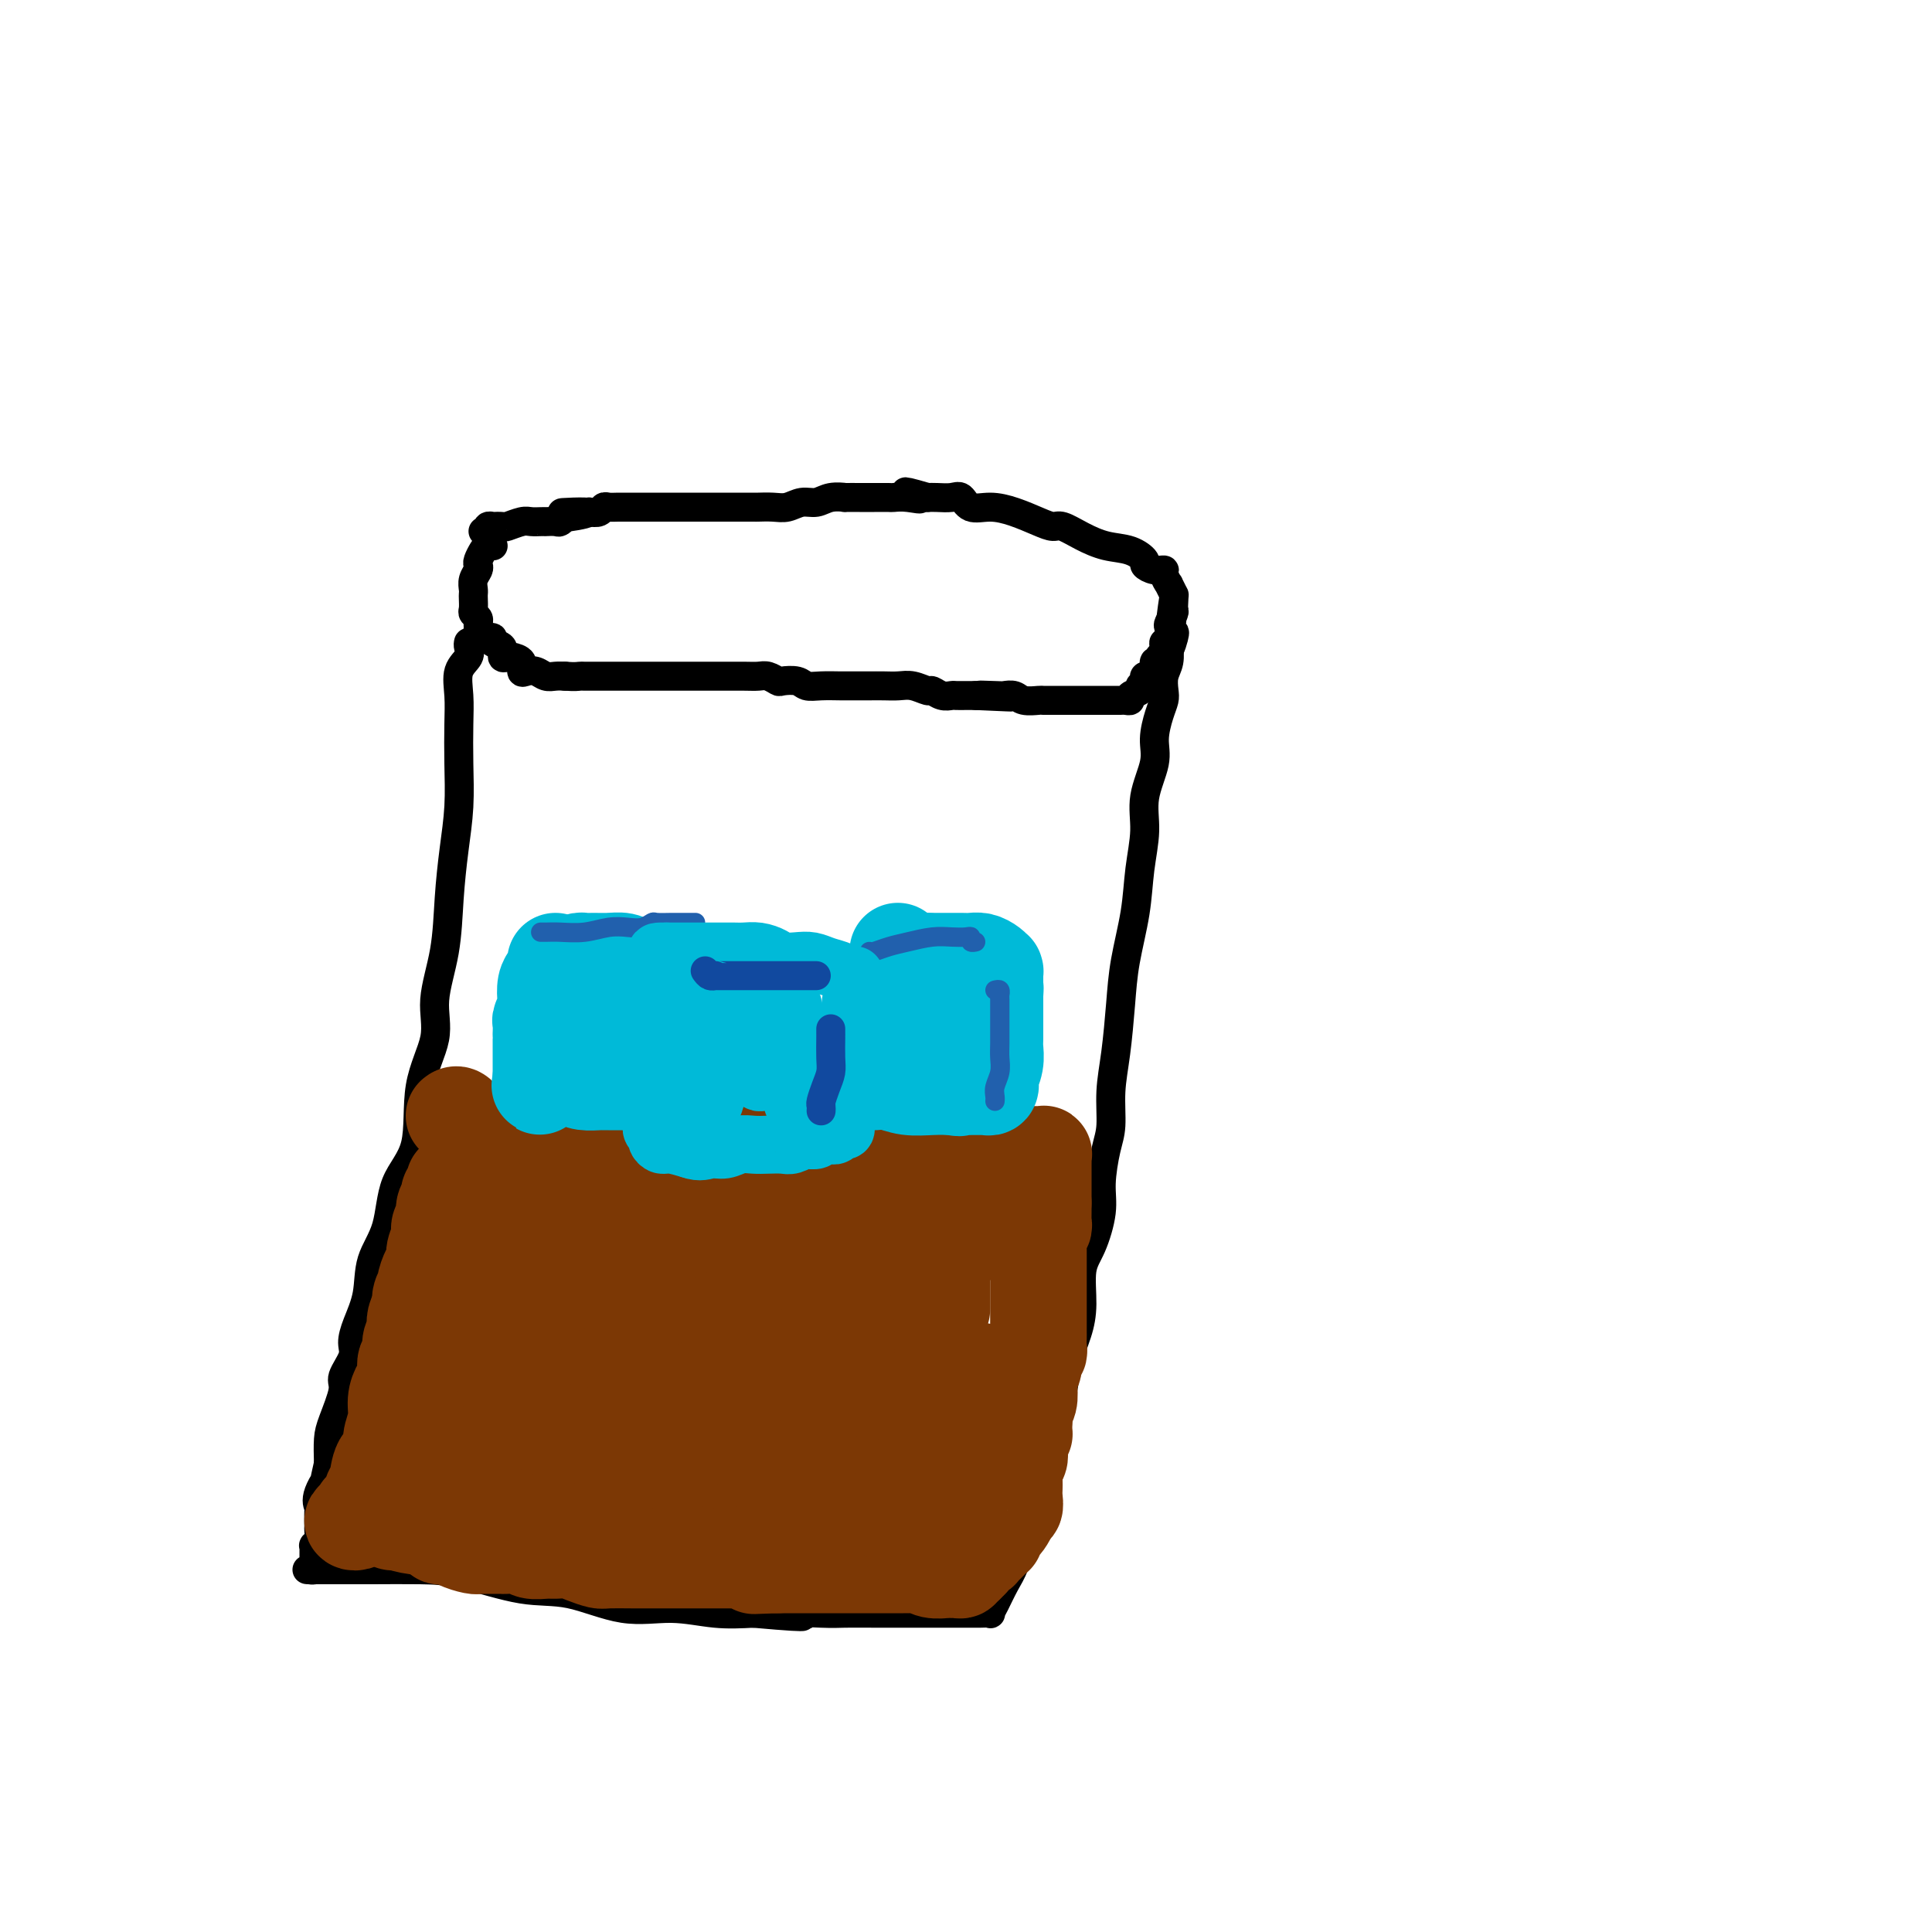 <svg viewBox='0 0 400 400' version='1.1' xmlns='http://www.w3.org/2000/svg' xmlns:xlink='http://www.w3.org/1999/xlink'><g fill='none' stroke='rgb(0,0,0)' stroke-width='6' stroke-linecap='round' stroke-linejoin='round'><path d='M97,133c-0.061,0.256 -0.121,0.512 0,1c0.121,0.488 0.425,1.208 0,2c-0.425,0.792 -1.577,1.657 -2,3c-0.423,1.343 -0.116,3.163 0,5c0.116,1.837 0.042,3.690 0,6c-0.042,2.310 -0.051,5.075 0,8c0.051,2.925 0.163,6.009 0,9c-0.163,2.991 -0.601,5.889 -1,9c-0.399,3.111 -0.759,6.437 -1,10c-0.241,3.563 -0.362,7.365 -1,11c-0.638,3.635 -1.792,7.105 -2,10c-0.208,2.895 0.532,5.217 0,8c-0.532,2.783 -2.335,6.027 -3,10c-0.665,3.973 -0.190,8.676 -1,12c-0.810,3.324 -2.903,5.270 -4,8c-1.097,2.730 -1.198,6.243 -2,9c-0.802,2.757 -2.304,4.757 -3,7c-0.696,2.243 -0.587,4.730 -1,7c-0.413,2.270 -1.349,4.323 -2,6c-0.651,1.677 -1.018,2.977 -1,4c0.018,1.023 0.422,1.770 0,3c-0.422,1.230 -1.668,2.943 -2,4c-0.332,1.057 0.251,1.459 0,3c-0.251,1.541 -1.337,4.223 -2,6c-0.663,1.777 -0.904,2.651 -1,4c-0.096,1.349 -0.048,3.175 0,5'/><path d='M68,303c-3.282,14.446 -0.487,6.561 0,4c0.487,-2.561 -1.334,0.202 -2,2c-0.666,1.798 -0.177,2.632 0,3c0.177,0.368 0.044,0.271 0,1c-0.044,0.729 0.002,2.286 0,3c-0.002,0.714 -0.053,0.587 0,1c0.053,0.413 0.210,1.367 0,2c-0.210,0.633 -0.788,0.944 -1,1c-0.212,0.056 -0.057,-0.143 0,0c0.057,0.143 0.015,0.630 0,1c-0.015,0.370 -0.003,0.625 0,1c0.003,0.375 -0.002,0.871 0,1c0.002,0.129 0.011,-0.109 0,0c-0.011,0.109 -0.043,0.565 0,1c0.043,0.435 0.159,0.849 0,1c-0.159,0.151 -0.593,0.040 -1,0c-0.407,-0.040 -0.786,-0.010 0,0c0.786,0.010 2.738,-0.000 5,0c2.262,0.000 4.834,0.011 8,0c3.166,-0.011 6.927,-0.044 10,0c3.073,0.044 5.459,0.165 9,1c3.541,0.835 8.237,2.385 12,3c3.763,0.615 6.594,0.295 10,1c3.406,0.705 7.387,2.437 11,3c3.613,0.563 6.857,-0.041 10,0c3.143,0.041 6.184,0.726 9,1c2.816,0.274 5.408,0.137 8,0'/><path d='M156,334c15.586,1.392 9.049,0.373 8,0c-1.049,-0.373 3.388,-0.100 6,0c2.612,0.100 3.399,0.027 5,0c1.601,-0.027 4.016,-0.007 6,0c1.984,0.007 3.535,0.002 5,0c1.465,-0.002 2.842,-0.001 4,0c1.158,0.001 2.097,0.000 3,0c0.903,-0.000 1.771,-0.000 2,0c0.229,0.000 -0.182,0.000 0,0c0.182,-0.000 0.956,-0.000 2,0c1.044,0.000 2.356,0.001 3,0c0.644,-0.001 0.620,-0.005 1,0c0.380,0.005 1.165,0.017 2,0c0.835,-0.017 1.719,-0.065 2,0c0.281,0.065 -0.041,0.241 0,0c0.041,-0.241 0.444,-0.900 1,-2c0.556,-1.100 1.265,-2.642 2,-4c0.735,-1.358 1.496,-2.531 2,-4c0.504,-1.469 0.752,-3.235 1,-5'/><path d='M211,319c1.579,-3.163 1.526,-3.569 2,-5c0.474,-1.431 1.474,-3.886 2,-6c0.526,-2.114 0.578,-3.887 1,-6c0.422,-2.113 1.213,-4.565 2,-7c0.787,-2.435 1.568,-4.854 2,-7c0.432,-2.146 0.513,-4.020 1,-6c0.487,-1.980 1.378,-4.065 2,-6c0.622,-1.935 0.975,-3.718 1,-6c0.025,-2.282 -0.278,-5.061 0,-7c0.278,-1.939 1.136,-3.037 2,-5c0.864,-1.963 1.733,-4.792 2,-7c0.267,-2.208 -0.069,-3.797 0,-6c0.069,-2.203 0.544,-5.020 1,-7c0.456,-1.980 0.895,-3.123 1,-5c0.105,-1.877 -0.123,-4.487 0,-7c0.123,-2.513 0.596,-4.928 1,-8c0.404,-3.072 0.740,-6.802 1,-10c0.260,-3.198 0.446,-5.865 1,-9c0.554,-3.135 1.477,-6.740 2,-10c0.523,-3.260 0.647,-6.177 1,-9c0.353,-2.823 0.934,-5.554 1,-8c0.066,-2.446 -0.385,-4.609 0,-7c0.385,-2.391 1.606,-5.010 2,-7c0.394,-1.990 -0.039,-3.351 0,-5c0.039,-1.649 0.550,-3.585 1,-5c0.450,-1.415 0.839,-2.310 1,-3c0.161,-0.690 0.096,-1.177 0,-2c-0.096,-0.823 -0.222,-1.984 0,-3c0.222,-1.016 0.790,-1.889 1,-3c0.210,-1.111 0.060,-2.460 0,-3c-0.060,-0.540 -0.030,-0.270 0,0'/><path d='M242,134c2.105,-18.569 0.368,-6.492 0,-2c-0.368,4.492 0.633,1.400 1,0c0.367,-1.400 0.099,-1.108 0,-1c-0.099,0.108 -0.028,0.031 0,0c0.028,-0.031 0.014,-0.015 0,0'/><path d='M102,113c0.091,0.016 0.182,0.032 0,0c-0.182,-0.032 -0.636,-0.111 -1,0c-0.364,0.111 -0.637,0.414 -1,1c-0.363,0.586 -0.815,1.456 -1,2c-0.185,0.544 -0.102,0.762 0,1c0.102,0.238 0.223,0.497 0,1c-0.223,0.503 -0.792,1.252 -1,2c-0.208,0.748 -0.057,1.496 0,2c0.057,0.504 0.019,0.765 0,1c-0.019,0.235 -0.019,0.444 0,1c0.019,0.556 0.058,1.458 0,2c-0.058,0.542 -0.212,0.722 0,1c0.212,0.278 0.790,0.653 1,1c0.210,0.347 0.050,0.667 0,1c-0.050,0.333 0.009,0.681 0,1c-0.009,0.319 -0.086,0.609 0,1c0.086,0.391 0.334,0.883 1,1c0.666,0.117 1.751,-0.140 2,0c0.249,0.140 -0.338,0.678 0,1c0.338,0.322 1.601,0.428 2,1c0.399,0.572 -0.065,1.611 0,2c0.065,0.389 0.661,0.129 1,0c0.339,-0.129 0.423,-0.127 1,0c0.577,0.127 1.649,0.377 2,1c0.351,0.623 -0.019,1.617 0,2c0.019,0.383 0.428,0.155 1,0c0.572,-0.155 1.308,-0.237 2,0c0.692,0.237 1.340,0.795 2,1c0.660,0.205 1.331,0.059 2,0c0.669,-0.059 1.334,-0.029 2,0'/><path d='M117,140c2.057,0.155 2.700,0.041 3,0c0.300,-0.041 0.258,-0.011 1,0c0.742,0.011 2.269,0.003 3,0c0.731,-0.003 0.666,-0.001 1,0c0.334,0.001 1.067,0.000 2,0c0.933,-0.000 2.066,-0.000 4,0c1.934,0.000 4.668,0.000 7,0c2.332,-0.000 4.263,-0.001 6,0c1.737,0.001 3.282,0.004 5,0c1.718,-0.004 3.610,-0.015 5,0c1.390,0.015 2.277,0.056 3,0c0.723,-0.056 1.281,-0.207 2,0c0.719,0.207 1.598,0.774 2,1c0.402,0.226 0.328,0.113 1,0c0.672,-0.113 2.091,-0.226 3,0c0.909,0.226 1.307,0.793 2,1c0.693,0.207 1.679,0.056 3,0c1.321,-0.056 2.976,-0.015 4,0c1.024,0.015 1.418,0.004 2,0c0.582,-0.004 1.352,-0.002 2,0c0.648,0.002 1.176,0.005 2,0c0.824,-0.005 1.946,-0.016 3,0c1.054,0.016 2.039,0.061 3,0c0.961,-0.061 1.896,-0.227 3,0c1.104,0.227 2.375,0.845 3,1c0.625,0.155 0.604,-0.155 1,0c0.396,0.155 1.208,0.773 2,1c0.792,0.227 1.563,0.061 2,0c0.437,-0.061 0.541,-0.016 1,0c0.459,0.016 1.274,0.005 2,0c0.726,-0.005 1.363,-0.002 2,0'/><path d='M202,144c13.506,0.620 4.772,0.170 2,0c-2.772,-0.170 0.417,-0.060 2,0c1.583,0.060 1.561,0.069 2,0c0.439,-0.069 1.341,-0.215 2,0c0.659,0.215 1.077,0.790 2,1c0.923,0.210 2.352,0.056 3,0c0.648,-0.056 0.514,-0.015 1,0c0.486,0.015 1.592,0.004 2,0c0.408,-0.004 0.119,-0.001 1,0c0.881,0.001 2.933,0.000 4,0c1.067,-0.000 1.151,-0.000 2,0c0.849,0.000 2.465,0.000 3,0c0.535,-0.000 -0.011,0.000 0,0c0.011,-0.000 0.580,-0.000 1,0c0.420,0.000 0.691,0.001 1,0c0.309,-0.001 0.655,-0.003 1,0c0.345,0.003 0.689,0.012 1,0c0.311,-0.012 0.590,-0.046 1,0c0.410,0.046 0.951,0.171 1,0c0.049,-0.171 -0.393,-0.637 0,-1c0.393,-0.363 1.621,-0.623 2,-1c0.379,-0.377 -0.092,-0.871 0,-1c0.092,-0.129 0.747,0.107 1,0c0.253,-0.107 0.105,-0.558 0,-1c-0.105,-0.442 -0.168,-0.874 0,-1c0.168,-0.126 0.566,0.054 1,0c0.434,-0.054 0.904,-0.340 1,-1c0.096,-0.660 -0.180,-1.692 0,-2c0.180,-0.308 0.818,0.109 1,0c0.182,-0.109 -0.091,-0.746 0,-1c0.091,-0.254 0.545,-0.127 1,0'/><path d='M241,136c1.079,-1.285 0.275,0.002 0,0c-0.275,-0.002 -0.022,-1.295 0,-2c0.022,-0.705 -0.186,-0.823 0,-1c0.186,-0.177 0.768,-0.414 1,-1c0.232,-0.586 0.115,-1.522 0,-2c-0.115,-0.478 -0.227,-0.496 0,-1c0.227,-0.504 0.794,-1.492 1,-2c0.206,-0.508 0.051,-0.536 0,-1c-0.051,-0.464 0.002,-1.362 0,-2c-0.002,-0.638 -0.057,-1.015 0,-1c0.057,0.015 0.227,0.420 0,0c-0.227,-0.420 -0.851,-1.667 -1,-2c-0.149,-0.333 0.176,0.247 0,0c-0.176,-0.247 -0.854,-1.322 -1,-2c-0.146,-0.678 0.241,-0.959 0,-1c-0.241,-0.041 -1.109,0.159 -2,0c-0.891,-0.159 -1.805,-0.675 -2,-1c-0.195,-0.325 0.330,-0.459 0,-1c-0.330,-0.541 -1.516,-1.489 -3,-2c-1.484,-0.511 -3.267,-0.584 -5,-1c-1.733,-0.416 -3.418,-1.176 -5,-2c-1.582,-0.824 -3.062,-1.714 -4,-2c-0.938,-0.286 -1.333,0.030 -2,0c-0.667,-0.030 -1.607,-0.408 -3,-1c-1.393,-0.592 -3.240,-1.398 -5,-2c-1.760,-0.602 -3.434,-0.998 -5,-1c-1.566,-0.002 -3.025,0.392 -4,0c-0.975,-0.392 -1.468,-1.569 -2,-2c-0.532,-0.431 -1.105,-0.116 -2,0c-0.895,0.116 -2.113,0.033 -3,0c-0.887,-0.033 -1.444,-0.017 -2,0'/><path d='M192,103c-7.959,-2.321 -3.357,-0.622 -2,0c1.357,0.622 -0.530,0.167 -2,0c-1.470,-0.167 -2.524,-0.045 -3,0c-0.476,0.045 -0.374,0.012 -1,0c-0.626,-0.012 -1.979,-0.003 -3,0c-1.021,0.003 -1.708,-0.000 -2,0c-0.292,0.000 -0.189,0.004 -1,0c-0.811,-0.004 -2.538,-0.016 -3,0c-0.462,0.016 0.340,0.061 0,0c-0.340,-0.061 -1.823,-0.226 -3,0c-1.177,0.226 -2.050,0.845 -3,1c-0.950,0.155 -1.979,-0.155 -3,0c-1.021,0.155 -2.036,0.774 -3,1c-0.964,0.226 -1.877,0.061 -3,0c-1.123,-0.061 -2.455,-0.016 -3,0c-0.545,0.016 -0.304,0.004 -1,0c-0.696,-0.004 -2.328,-0.001 -3,0c-0.672,0.001 -0.385,0.000 -1,0c-0.615,-0.000 -2.132,-0.000 -3,0c-0.868,0.000 -1.086,0.000 -2,0c-0.914,-0.000 -2.524,-0.000 -4,0c-1.476,0.000 -2.818,0.000 -4,0c-1.182,-0.000 -2.203,-0.000 -3,0c-0.797,0.000 -1.369,0.000 -2,0c-0.631,-0.000 -1.321,-0.001 -2,0c-0.679,0.001 -1.347,0.004 -2,0c-0.653,-0.004 -1.291,-0.015 -2,0c-0.709,0.015 -1.489,0.056 -2,0c-0.511,-0.056 -0.753,-0.207 -1,0c-0.247,0.207 -0.499,0.774 -1,1c-0.501,0.226 -1.250,0.113 -2,0'/><path d='M122,106c-10.886,0.399 -3.101,-0.103 -1,0c2.101,0.103 -1.483,0.812 -3,1c-1.517,0.188 -0.966,-0.146 -1,0c-0.034,0.146 -0.652,0.771 -1,1c-0.348,0.229 -0.425,0.062 -1,0c-0.575,-0.062 -1.647,-0.018 -2,0c-0.353,0.018 0.014,0.008 0,0c-0.014,-0.008 -0.408,-0.016 -1,0c-0.592,0.016 -1.382,0.057 -2,0c-0.618,-0.057 -1.065,-0.211 -2,0c-0.935,0.211 -2.360,0.788 -3,1c-0.640,0.212 -0.496,0.061 -1,0c-0.504,-0.061 -1.655,-0.030 -2,0c-0.345,0.030 0.118,0.061 0,0c-0.118,-0.061 -0.815,-0.212 -1,0c-0.185,0.212 0.143,0.788 0,1c-0.143,0.212 -0.755,0.061 -1,0c-0.245,-0.061 -0.122,-0.030 0,0'/></g>
<g fill='none' stroke='rgb(124,56,5)' stroke-width='20' stroke-linecap='round' stroke-linejoin='round'><path d='M94,231c0.258,-0.209 0.516,-0.417 1,0c0.484,0.417 1.193,1.460 2,2c0.807,0.540 1.710,0.578 3,1c1.290,0.422 2.965,1.227 4,2c1.035,0.773 1.428,1.514 2,2c0.572,0.486 1.322,0.719 2,1c0.678,0.281 1.285,0.611 2,1c0.715,0.389 1.539,0.836 2,1c0.461,0.164 0.560,0.044 1,0c0.440,-0.044 1.223,-0.011 2,0c0.777,0.011 1.550,-0.001 2,0c0.450,0.001 0.578,0.016 1,0c0.422,-0.016 1.138,-0.064 2,0c0.862,0.064 1.869,0.238 3,0c1.131,-0.238 2.387,-0.890 4,-1c1.613,-0.110 3.584,0.323 6,0c2.416,-0.323 5.277,-1.400 8,-2c2.723,-0.600 5.307,-0.721 7,-1c1.693,-0.279 2.495,-0.716 3,-1c0.505,-0.284 0.714,-0.416 1,-1c0.286,-0.584 0.650,-1.621 1,-2c0.350,-0.379 0.685,-0.102 1,0c0.315,0.102 0.610,0.027 1,0c0.390,-0.027 0.874,-0.007 1,0c0.126,0.007 -0.107,0.002 0,0c0.107,-0.002 0.553,-0.001 1,0'/><path d='M157,233c4.364,-0.270 3.273,2.554 4,4c0.727,1.446 3.273,1.513 5,2c1.727,0.487 2.634,1.395 4,2c1.366,0.605 3.192,0.906 5,1c1.808,0.094 3.597,-0.021 5,0c1.403,0.021 2.418,0.177 3,0c0.582,-0.177 0.729,-0.689 1,-1c0.271,-0.311 0.665,-0.423 1,-1c0.335,-0.577 0.612,-1.620 1,-2c0.388,-0.380 0.889,-0.098 1,0c0.111,0.098 -0.167,0.012 0,0c0.167,-0.012 0.779,0.049 1,0c0.221,-0.049 0.052,-0.210 0,0c-0.052,0.210 0.014,0.789 1,1c0.986,0.211 2.893,0.053 4,0c1.107,-0.053 1.414,-0.000 2,0c0.586,0.000 1.451,-0.053 2,0c0.549,0.053 0.784,0.211 1,0c0.216,-0.211 0.415,-0.789 1,-1c0.585,-0.211 1.557,-0.053 2,0c0.443,0.053 0.356,0.000 1,0c0.644,-0.000 2.019,0.053 3,0c0.981,-0.053 1.570,-0.210 2,0c0.430,0.210 0.703,0.788 1,1c0.297,0.212 0.618,0.057 1,0c0.382,-0.057 0.823,-0.016 1,0c0.177,0.016 0.088,0.008 0,0'/><path d='M210,239c3.494,0.155 0.728,0.041 0,0c-0.728,-0.041 0.583,-0.011 1,0c0.417,0.011 -0.061,0.003 0,0c0.061,-0.003 0.661,-0.001 1,0c0.339,0.001 0.416,-0.001 1,0c0.584,0.001 1.673,0.003 2,0c0.327,-0.003 -0.109,-0.013 0,0c0.109,0.013 0.761,0.048 1,0c0.239,-0.048 0.064,-0.177 0,0c-0.064,0.177 -0.017,0.662 0,1c0.017,0.338 0.005,0.529 0,1c-0.005,0.471 -0.001,1.222 0,2c0.001,0.778 0.000,1.584 0,2c-0.000,0.416 -0.000,0.441 0,1c0.000,0.559 0.000,1.650 0,2c-0.000,0.350 -0.000,-0.043 0,0c0.000,0.043 0.000,0.521 0,1'/><path d='M216,249c0.000,1.770 0.000,1.195 0,1c-0.000,-0.195 -0.000,-0.011 0,0c0.000,0.011 0.001,-0.150 0,0c-0.001,0.150 -0.004,0.613 0,1c0.004,0.387 0.015,0.698 0,1c-0.015,0.302 -0.057,0.596 0,1c0.057,0.404 0.211,0.920 0,1c-0.211,0.080 -0.789,-0.274 -1,0c-0.211,0.274 -0.057,1.176 0,2c0.057,0.824 0.015,1.569 0,2c-0.015,0.431 -0.004,0.548 0,1c0.004,0.452 0.001,1.239 0,2c-0.001,0.761 -0.000,1.498 0,2c0.000,0.502 0.000,0.771 0,1c-0.000,0.229 -0.000,0.417 0,1c0.000,0.583 0.000,1.560 0,2c-0.000,0.440 -0.000,0.342 0,1c0.000,0.658 0.000,2.073 0,3c-0.000,0.927 -0.000,1.365 0,2c0.000,0.635 0.001,1.466 0,2c-0.001,0.534 -0.004,0.772 0,1c0.004,0.228 0.016,0.445 0,1c-0.016,0.555 -0.061,1.447 0,2c0.061,0.553 0.226,0.766 0,1c-0.226,0.234 -0.844,0.489 -1,1c-0.156,0.511 0.151,1.278 0,2c-0.151,0.722 -0.759,1.401 -1,2c-0.241,0.599 -0.116,1.119 0,2c0.116,0.881 0.224,2.122 0,3c-0.224,0.878 -0.778,1.394 -1,2c-0.222,0.606 -0.111,1.303 0,2'/><path d='M212,294c-0.615,6.854 -0.151,1.488 0,0c0.151,-1.488 -0.011,0.900 0,2c0.011,1.100 0.195,0.910 0,1c-0.195,0.090 -0.770,0.458 -1,1c-0.230,0.542 -0.114,1.257 0,2c0.114,0.743 0.227,1.512 0,2c-0.227,0.488 -0.793,0.693 -1,1c-0.207,0.307 -0.056,0.715 0,1c0.056,0.285 0.016,0.448 0,1c-0.016,0.552 -0.008,1.492 0,2c0.008,0.508 0.017,0.583 0,1c-0.017,0.417 -0.060,1.176 0,2c0.060,0.824 0.224,1.712 0,2c-0.224,0.288 -0.834,-0.025 -1,0c-0.166,0.025 0.113,0.389 0,1c-0.113,0.611 -0.618,1.469 -1,2c-0.382,0.531 -0.641,0.734 -1,1c-0.359,0.266 -0.817,0.596 -1,1c-0.183,0.404 -0.092,0.883 0,1c0.092,0.117 0.183,-0.126 0,0c-0.183,0.126 -0.642,0.622 -1,1c-0.358,0.378 -0.617,0.636 -1,1c-0.383,0.364 -0.891,0.832 -1,1c-0.109,0.168 0.182,0.035 0,0c-0.182,-0.035 -0.836,0.029 -1,0c-0.164,-0.029 0.162,-0.152 0,0c-0.162,0.152 -0.813,0.579 -1,1c-0.187,0.421 0.089,0.834 0,1c-0.089,0.166 -0.545,0.083 -1,0'/><path d='M200,323c-1.328,1.790 -0.149,1.264 0,1c0.149,-0.264 -0.732,-0.267 -1,0c-0.268,0.267 0.076,0.805 0,1c-0.076,0.195 -0.573,0.049 -1,0c-0.427,-0.049 -0.783,0.001 -1,0c-0.217,-0.001 -0.296,-0.053 -1,0c-0.704,0.053 -2.035,0.210 -3,0c-0.965,-0.210 -1.564,-0.788 -2,-1c-0.436,-0.212 -0.709,-0.057 -1,0c-0.291,0.057 -0.602,0.015 -1,0c-0.398,-0.015 -0.884,-0.004 -1,0c-0.116,0.004 0.139,0.001 0,0c-0.139,-0.001 -0.671,-0.000 -1,0c-0.329,0.000 -0.456,0.000 -1,0c-0.544,-0.000 -1.507,-0.000 -2,0c-0.493,0.000 -0.517,0.000 -1,0c-0.483,-0.000 -1.425,-0.000 -2,0c-0.575,0.000 -0.784,0.000 -1,0c-0.216,-0.000 -0.441,-0.000 -1,0c-0.559,0.000 -1.453,0.000 -2,0c-0.547,-0.000 -0.747,-0.000 -1,0c-0.253,0.000 -0.557,0.000 -1,0c-0.443,-0.000 -1.023,-0.000 -2,0c-0.977,0.000 -2.349,0.000 -3,0c-0.651,-0.000 -0.581,-0.000 -1,0c-0.419,0.000 -1.329,0.000 -2,0c-0.671,-0.000 -1.104,-0.000 -2,0c-0.896,0.000 -2.256,0.000 -3,0c-0.744,-0.000 -0.872,-0.000 -1,0'/><path d='M161,324c-6.922,0.215 -4.726,0.254 -4,0c0.726,-0.254 -0.018,-0.800 -1,-1c-0.982,-0.200 -2.202,-0.054 -3,0c-0.798,0.054 -1.175,0.014 -2,0c-0.825,-0.014 -2.097,-0.004 -3,0c-0.903,0.004 -1.438,0.001 -2,0c-0.562,-0.001 -1.152,-0.000 -2,0c-0.848,0.000 -1.954,-0.000 -3,0c-1.046,0.000 -2.033,0.001 -3,0c-0.967,-0.001 -1.914,-0.003 -3,0c-1.086,0.003 -2.310,0.011 -4,0c-1.690,-0.011 -3.846,-0.041 -5,0c-1.154,0.041 -1.305,0.154 -2,0c-0.695,-0.154 -1.933,-0.576 -3,-1c-1.067,-0.424 -1.961,-0.849 -3,-1c-1.039,-0.151 -2.222,-0.026 -3,0c-0.778,0.026 -1.149,-0.046 -2,0c-0.851,0.046 -2.181,0.208 -3,0c-0.819,-0.208 -1.126,-0.788 -2,-1c-0.874,-0.212 -2.315,-0.057 -3,0c-0.685,0.057 -0.615,0.016 -1,0c-0.385,-0.016 -1.224,-0.007 -2,0c-0.776,0.007 -1.488,0.012 -2,0c-0.512,-0.012 -0.823,-0.042 -1,0c-0.177,0.042 -0.219,0.156 -1,0c-0.781,-0.156 -2.302,-0.581 -3,-1c-0.698,-0.419 -0.574,-0.833 -1,-1c-0.426,-0.167 -1.403,-0.086 -2,0c-0.597,0.086 -0.815,0.177 -1,0c-0.185,-0.177 -0.339,-0.622 -1,-1c-0.661,-0.378 -1.831,-0.689 -3,-1'/><path d='M87,316c-6.089,-1.023 -1.813,-0.082 -1,0c0.813,0.082 -1.838,-0.695 -3,-1c-1.162,-0.305 -0.836,-0.138 -1,0c-0.164,0.138 -0.818,0.247 -1,0c-0.182,-0.247 0.110,-0.851 0,-1c-0.110,-0.149 -0.621,0.156 -1,0c-0.379,-0.156 -0.627,-0.774 -1,-1c-0.373,-0.226 -0.871,-0.061 -1,0c-0.129,0.061 0.110,0.016 0,0c-0.110,-0.016 -0.568,-0.004 -1,0c-0.432,0.004 -0.838,0.001 -1,0c-0.162,-0.001 -0.081,-0.001 0,0'/><path d='M76,313c-1.888,-0.509 -1.109,-0.283 -1,0c0.109,0.283 -0.451,0.622 -1,1c-0.549,0.378 -1.086,0.794 -1,1c0.086,0.206 0.797,0.203 1,0c0.203,-0.203 -0.100,-0.604 0,-1c0.100,-0.396 0.603,-0.785 1,-1c0.397,-0.215 0.689,-0.255 1,-1c0.311,-0.745 0.643,-2.194 1,-3c0.357,-0.806 0.741,-0.970 1,-2c0.259,-1.030 0.394,-2.926 1,-4c0.606,-1.074 1.682,-1.328 2,-2c0.318,-0.672 -0.121,-1.764 0,-3c0.121,-1.236 0.802,-2.615 1,-4c0.198,-1.385 -0.086,-2.775 0,-4c0.086,-1.225 0.544,-2.285 1,-3c0.456,-0.715 0.911,-1.084 1,-2c0.089,-0.916 -0.186,-2.377 0,-3c0.186,-0.623 0.834,-0.407 1,-1c0.166,-0.593 -0.149,-1.993 0,-3c0.149,-1.007 0.762,-1.620 1,-2c0.238,-0.380 0.103,-0.525 0,-1c-0.103,-0.475 -0.172,-1.278 0,-2c0.172,-0.722 0.586,-1.361 1,-2'/><path d='M87,271c0.864,-5.055 0.025,-2.691 0,-2c-0.025,0.691 0.763,-0.289 1,-1c0.237,-0.711 -0.076,-1.153 0,-2c0.076,-0.847 0.541,-2.100 1,-3c0.459,-0.900 0.912,-1.449 1,-2c0.088,-0.551 -0.188,-1.106 0,-2c0.188,-0.894 0.839,-2.127 1,-3c0.161,-0.873 -0.168,-1.385 0,-2c0.168,-0.615 0.833,-1.332 1,-2c0.167,-0.668 -0.166,-1.289 0,-2c0.166,-0.711 0.829,-1.514 1,-2c0.171,-0.486 -0.150,-0.654 0,-1c0.150,-0.346 0.772,-0.870 1,-1c0.228,-0.130 0.063,0.133 0,0c-0.063,-0.133 -0.023,-0.661 0,-1c0.023,-0.339 0.028,-0.489 0,0c-0.028,0.489 -0.090,1.616 0,3c0.090,1.384 0.332,3.025 0,5c-0.332,1.975 -1.239,4.283 -2,7c-0.761,2.717 -1.378,5.841 -2,8c-0.622,2.159 -1.249,3.353 -2,5c-0.751,1.647 -1.625,3.749 -2,6c-0.375,2.251 -0.253,4.653 0,6c0.253,1.347 0.635,1.639 1,2c0.365,0.361 0.714,0.789 1,1c0.286,0.211 0.510,0.203 2,-1c1.490,-1.203 4.245,-3.602 7,-6'/><path d='M97,281c2.133,-2.628 2.967,-5.699 4,-9c1.033,-3.301 2.266,-6.833 3,-9c0.734,-2.167 0.969,-2.969 1,-4c0.031,-1.031 -0.142,-2.293 0,-3c0.142,-0.707 0.599,-0.861 1,-1c0.401,-0.139 0.745,-0.265 1,0c0.255,0.265 0.420,0.920 0,2c-0.420,1.080 -1.425,2.585 -2,4c-0.575,1.415 -0.720,2.740 -1,4c-0.280,1.260 -0.694,2.456 -1,4c-0.306,1.544 -0.505,3.436 -1,5c-0.495,1.564 -1.285,2.798 -1,2c0.285,-0.798 1.646,-3.629 3,-6c1.354,-2.371 2.703,-4.282 5,-7c2.297,-2.718 5.544,-6.242 9,-9c3.456,-2.758 7.123,-4.749 10,-6c2.877,-1.251 4.964,-1.763 6,-2c1.036,-0.237 1.019,-0.201 1,0c-0.019,0.201 -0.042,0.565 0,2c0.042,1.435 0.150,3.940 0,6c-0.150,2.060 -0.556,3.676 0,5c0.556,1.324 2.076,2.356 3,3c0.924,0.644 1.253,0.899 2,1c0.747,0.101 1.912,0.048 3,0c1.088,-0.048 2.101,-0.090 3,0c0.899,0.090 1.686,0.311 2,0c0.314,-0.311 0.157,-1.156 0,-2'/><path d='M148,261c0.775,-0.805 0.214,-1.816 0,-2c-0.214,-0.184 -0.080,0.459 0,0c0.080,-0.459 0.107,-2.020 -1,-3c-1.107,-0.980 -3.348,-1.378 -6,-2c-2.652,-0.622 -5.717,-1.467 -10,-2c-4.283,-0.533 -9.786,-0.753 -14,-1c-4.214,-0.247 -7.141,-0.522 -9,0c-1.859,0.522 -2.650,1.840 -3,3c-0.350,1.160 -0.260,2.164 1,3c1.260,0.836 3.691,1.506 8,2c4.309,0.494 10.496,0.812 16,1c5.504,0.188 10.325,0.247 15,0c4.675,-0.247 9.203,-0.798 13,-1c3.797,-0.202 6.861,-0.053 9,0c2.139,0.053 3.351,0.012 4,0c0.649,-0.012 0.734,0.007 1,0c0.266,-0.007 0.712,-0.040 0,0c-0.712,0.040 -2.584,0.154 -5,0c-2.416,-0.154 -5.378,-0.578 -9,-1c-3.622,-0.422 -7.905,-0.844 -12,-1c-4.095,-0.156 -8.004,-0.045 -10,0c-1.996,0.045 -2.080,0.023 -2,0c0.080,-0.023 0.324,-0.048 1,0c0.676,0.048 1.784,0.171 4,0c2.216,-0.171 5.538,-0.634 9,-1c3.462,-0.366 7.062,-0.634 10,-1c2.938,-0.366 5.214,-0.829 8,-1c2.786,-0.171 6.082,-0.049 8,0c1.918,0.049 2.459,0.024 3,0'/><path d='M177,254c6.339,-0.404 1.687,0.087 0,0c-1.687,-0.087 -0.408,-0.752 0,-1c0.408,-0.248 -0.054,-0.081 -1,0c-0.946,0.081 -2.376,0.075 -4,0c-1.624,-0.075 -3.441,-0.218 -6,0c-2.559,0.218 -5.861,0.796 -8,1c-2.139,0.204 -3.114,0.034 -4,0c-0.886,-0.034 -1.684,0.068 -2,0c-0.316,-0.068 -0.151,-0.305 0,0c0.151,0.305 0.286,1.154 1,2c0.714,0.846 2.005,1.691 4,2c1.995,0.309 4.693,0.084 7,0c2.307,-0.084 4.223,-0.025 6,0c1.777,0.025 3.414,0.016 5,0c1.586,-0.016 3.120,-0.040 4,0c0.880,0.040 1.105,0.144 1,0c-0.105,-0.144 -0.541,-0.535 0,0c0.541,0.535 2.060,1.994 3,3c0.940,1.006 1.302,1.557 2,2c0.698,0.443 1.734,0.779 3,1c1.266,0.221 2.764,0.329 4,0c1.236,-0.329 2.210,-1.094 3,-2c0.790,-0.906 1.395,-1.953 2,-3'/><path d='M197,259c1.376,-1.592 0.317,-3.070 0,-4c-0.317,-0.930 0.107,-1.310 0,-2c-0.107,-0.690 -0.747,-1.691 -1,-2c-0.253,-0.309 -0.120,0.072 0,0c0.120,-0.072 0.228,-0.599 0,0c-0.228,0.599 -0.793,2.322 -1,4c-0.207,1.678 -0.055,3.311 0,5c0.055,1.689 0.015,3.433 0,5c-0.015,1.567 -0.004,2.955 0,4c0.004,1.045 0.001,1.746 0,2c-0.001,0.254 -0.000,0.060 0,-1c0.000,-1.060 -0.000,-2.987 0,-5c0.000,-2.013 0.002,-4.111 0,-6c-0.002,-1.889 -0.008,-3.568 0,-5c0.008,-1.432 0.028,-2.616 0,-3c-0.028,-0.384 -0.106,0.031 0,0c0.106,-0.031 0.395,-0.508 0,1c-0.395,1.508 -1.472,5.002 -2,9c-0.528,3.998 -0.505,8.501 -1,13c-0.495,4.499 -1.507,8.995 -2,13c-0.493,4.005 -0.465,7.520 0,10c0.465,2.480 1.368,3.924 2,5c0.632,1.076 0.994,1.783 1,1c0.006,-0.783 -0.345,-3.057 0,-5c0.345,-1.943 1.384,-3.555 2,-5c0.616,-1.445 0.808,-2.722 1,-4'/><path d='M196,289c0.620,-2.390 0.170,-1.866 0,-2c-0.170,-0.134 -0.060,-0.926 0,-1c0.060,-0.074 0.069,0.571 0,1c-0.069,0.429 -0.215,0.642 0,1c0.215,0.358 0.789,0.860 1,2c0.211,1.140 0.057,2.918 0,4c-0.057,1.082 -0.016,1.466 0,2c0.016,0.534 0.006,1.216 0,2c-0.006,0.784 -0.008,1.670 0,2c0.008,0.330 0.027,0.104 0,0c-0.027,-0.104 -0.101,-0.084 0,-1c0.101,-0.916 0.377,-2.767 0,-4c-0.377,-1.233 -1.407,-1.849 -2,-3c-0.593,-1.151 -0.751,-2.836 -1,-4c-0.249,-1.164 -0.591,-1.808 -1,-2c-0.409,-0.192 -0.884,0.066 -1,0c-0.116,-0.066 0.128,-0.457 0,0c-0.128,0.457 -0.626,1.762 -1,3c-0.374,1.238 -0.623,2.408 -1,4c-0.377,1.592 -0.880,3.605 -1,5c-0.120,1.395 0.144,2.172 0,3c-0.144,0.828 -0.695,1.706 -1,2c-0.305,0.294 -0.363,0.004 0,0c0.363,-0.004 1.147,0.278 2,0c0.853,-0.278 1.775,-1.116 3,-2c1.225,-0.884 2.753,-1.815 4,-3c1.247,-1.185 2.213,-2.624 3,-4c0.787,-1.376 1.393,-2.688 2,-4'/><path d='M202,290c0.997,-2.023 0.991,-3.079 1,-4c0.009,-0.921 0.033,-1.705 0,-2c-0.033,-0.295 -0.124,-0.100 0,0c0.124,0.100 0.462,0.106 0,1c-0.462,0.894 -1.724,2.676 -2,5c-0.276,2.324 0.434,5.191 0,8c-0.434,2.809 -2.013,5.560 -3,8c-0.987,2.440 -1.383,4.567 -2,7c-0.617,2.433 -1.454,5.171 -2,7c-0.546,1.829 -0.801,2.749 -1,2c-0.199,-0.749 -0.340,-3.166 0,-5c0.340,-1.834 1.163,-3.085 2,-5c0.837,-1.915 1.688,-4.496 2,-7c0.312,-2.504 0.085,-4.933 0,-7c-0.085,-2.067 -0.029,-3.773 0,-5c0.029,-1.227 0.031,-1.976 0,-2c-0.031,-0.024 -0.096,0.675 0,1c0.096,0.325 0.353,0.275 0,2c-0.353,1.725 -1.314,5.225 -2,8c-0.686,2.775 -1.096,4.825 -2,7c-0.904,2.175 -2.303,4.475 -3,6c-0.697,1.525 -0.692,2.275 -1,3c-0.308,0.725 -0.929,1.426 -1,1c-0.071,-0.426 0.408,-1.979 0,-3c-0.408,-1.021 -1.704,-1.511 -3,-2'/><path d='M185,314c-1.142,-0.950 -1.998,-1.326 -3,-2c-1.002,-0.674 -2.150,-1.645 -3,-2c-0.850,-0.355 -1.401,-0.092 -2,0c-0.599,0.092 -1.245,0.014 -2,0c-0.755,-0.014 -1.618,0.035 -3,0c-1.382,-0.035 -3.282,-0.153 -5,0c-1.718,0.153 -3.254,0.577 -5,1c-1.746,0.423 -3.703,0.845 -6,1c-2.297,0.155 -4.936,0.042 -7,0c-2.064,-0.042 -3.553,-0.012 -6,0c-2.447,0.012 -5.852,0.006 -8,0c-2.148,-0.006 -3.041,-0.012 -4,0c-0.959,0.012 -1.985,0.041 -3,0c-1.015,-0.041 -2.018,-0.154 -1,0c1.018,0.154 4.057,0.573 8,1c3.943,0.427 8.790,0.860 13,1c4.210,0.140 7.784,-0.014 11,0c3.216,0.014 6.074,0.195 8,0c1.926,-0.195 2.921,-0.766 3,-1c0.079,-0.234 -0.757,-0.131 -1,0c-0.243,0.131 0.107,0.291 -1,0c-1.107,-0.291 -3.669,-1.034 -7,-2c-3.331,-0.966 -7.429,-2.155 -11,-3c-3.571,-0.845 -6.615,-1.345 -10,-2c-3.385,-0.655 -7.111,-1.466 -10,-2c-2.889,-0.534 -4.939,-0.793 -7,-1c-2.061,-0.207 -4.132,-0.363 -6,0c-1.868,0.363 -3.534,1.247 -5,2c-1.466,0.753 -2.733,1.377 -4,2'/><path d='M108,307c-2.317,0.635 -0.611,0.223 0,0c0.611,-0.223 0.127,-0.256 2,0c1.873,0.256 6.105,0.800 11,1c4.895,0.200 10.455,0.054 15,0c4.545,-0.054 8.075,-0.016 11,0c2.925,0.016 5.243,0.012 6,0c0.757,-0.012 -0.048,-0.030 0,0c0.048,0.030 0.949,0.109 0,0c-0.949,-0.109 -3.750,-0.407 -7,-1c-3.250,-0.593 -6.951,-1.480 -12,-2c-5.049,-0.520 -11.446,-0.672 -16,-1c-4.554,-0.328 -7.264,-0.830 -10,-1c-2.736,-0.170 -5.499,-0.007 -8,0c-2.501,0.007 -4.742,-0.142 -6,0c-1.258,0.142 -1.533,0.574 -2,1c-0.467,0.426 -1.127,0.846 -1,1c0.127,0.154 1.039,0.041 1,0c-0.039,-0.041 -1.030,-0.010 0,0c1.030,0.010 4.080,-0.001 7,0c2.920,0.001 5.711,0.015 8,0c2.289,-0.015 4.077,-0.057 5,0c0.923,0.057 0.982,0.213 1,0c0.018,-0.213 -0.005,-0.796 0,-1c0.005,-0.204 0.038,-0.028 0,0c-0.038,0.028 -0.147,-0.093 -1,0c-0.853,0.093 -2.450,0.401 -4,1c-1.550,0.599 -3.055,1.491 -4,2c-0.945,0.509 -1.331,0.637 -2,1c-0.669,0.363 -1.620,0.961 -2,1c-0.380,0.039 -0.190,-0.480 0,-1'/><path d='M100,308c-1.840,0.596 -0.441,0.587 1,-1c1.441,-1.587 2.922,-4.750 4,-7c1.078,-2.250 1.753,-3.586 3,-6c1.247,-2.414 3.067,-5.907 4,-9c0.933,-3.093 0.980,-5.788 1,-8c0.020,-2.212 0.014,-3.943 0,-5c-0.014,-1.057 -0.036,-1.441 0,-1c0.036,0.441 0.128,1.708 0,3c-0.128,1.292 -0.478,2.610 -1,4c-0.522,1.390 -1.215,2.852 -2,4c-0.785,1.148 -1.662,1.982 -2,3c-0.338,1.018 -0.139,2.219 0,3c0.139,0.781 0.216,1.140 0,1c-0.216,-0.140 -0.727,-0.779 0,-2c0.727,-1.221 2.692,-3.023 4,-5c1.308,-1.977 1.959,-4.128 3,-6c1.041,-1.872 2.473,-3.466 3,-4c0.527,-0.534 0.148,-0.008 0,0c-0.148,0.008 -0.064,-0.502 0,0c0.064,0.502 0.107,2.015 0,4c-0.107,1.985 -0.363,4.440 -1,7c-0.637,2.560 -1.655,5.224 -2,7c-0.345,1.776 -0.018,2.664 0,4c0.018,1.336 -0.274,3.121 0,4c0.274,0.879 1.112,0.852 2,1c0.888,0.148 1.825,0.471 3,0c1.175,-0.471 2.587,-1.735 4,-3'/><path d='M124,296c2.508,-1.439 4.280,-4.035 6,-6c1.720,-1.965 3.390,-3.297 5,-5c1.610,-1.703 3.160,-3.777 4,-5c0.840,-1.223 0.971,-1.594 1,-2c0.029,-0.406 -0.044,-0.847 0,-1c0.044,-0.153 0.204,-0.019 0,1c-0.204,1.019 -0.773,2.924 -1,5c-0.227,2.076 -0.112,4.324 0,6c0.112,1.676 0.219,2.782 0,5c-0.219,2.218 -0.766,5.549 -1,7c-0.234,1.451 -0.157,1.020 0,1c0.157,-0.020 0.394,0.369 0,0c-0.394,-0.369 -1.420,-1.495 -2,-4c-0.580,-2.505 -0.715,-6.388 -1,-11c-0.285,-4.612 -0.720,-9.953 -1,-15c-0.280,-5.047 -0.406,-9.798 -1,-13c-0.594,-3.202 -1.655,-4.853 -2,-6c-0.345,-1.147 0.025,-1.791 0,-1c-0.025,0.791 -0.446,3.016 -1,6c-0.554,2.984 -1.241,6.725 -2,11c-0.759,4.275 -1.588,9.082 -2,13c-0.412,3.918 -0.406,6.945 0,10c0.406,3.055 1.212,6.137 2,8c0.788,1.863 1.560,2.507 2,3c0.440,0.493 0.549,0.836 1,0c0.451,-0.836 1.242,-2.851 2,-5c0.758,-2.149 1.481,-4.432 2,-7c0.519,-2.568 0.832,-5.422 1,-8c0.168,-2.578 0.191,-4.879 0,-7c-0.191,-2.121 -0.595,-4.060 -1,-6'/><path d='M135,270c-0.335,-3.790 -1.173,-2.765 -3,-3c-1.827,-0.235 -4.643,-1.731 -8,-2c-3.357,-0.269 -7.256,0.690 -10,2c-2.744,1.310 -4.335,2.970 -6,5c-1.665,2.030 -3.404,4.428 -4,7c-0.596,2.572 -0.049,5.316 1,8c1.049,2.684 2.599,5.308 5,7c2.401,1.692 5.651,2.452 9,3c3.349,0.548 6.795,0.883 11,0c4.205,-0.883 9.168,-2.985 14,-5c4.832,-2.015 9.532,-3.943 13,-6c3.468,-2.057 5.702,-4.242 7,-6c1.298,-1.758 1.659,-3.089 2,-4c0.341,-0.911 0.660,-1.400 0,-2c-0.660,-0.600 -2.300,-1.310 -4,-1c-1.700,0.310 -3.460,1.638 -5,3c-1.540,1.362 -2.859,2.756 -4,5c-1.141,2.244 -2.105,5.338 -3,8c-0.895,2.662 -1.720,4.893 -2,7c-0.280,2.107 -0.014,4.089 0,5c0.014,0.911 -0.224,0.751 0,1c0.224,0.249 0.910,0.906 2,0c1.090,-0.906 2.583,-3.376 4,-6c1.417,-2.624 2.759,-5.403 4,-9c1.241,-3.597 2.383,-8.013 3,-11c0.617,-2.987 0.710,-4.544 1,-6c0.290,-1.456 0.777,-2.810 1,-3c0.223,-0.190 0.184,0.784 0,1c-0.184,0.216 -0.511,-0.326 -1,1c-0.489,1.326 -1.140,4.522 -2,8c-0.860,3.478 -1.930,7.239 -3,11'/><path d='M157,288c-0.898,4.711 -0.142,5.988 0,8c0.142,2.012 -0.331,4.760 0,6c0.331,1.240 1.464,0.973 2,1c0.536,0.027 0.473,0.347 1,0c0.527,-0.347 1.644,-1.362 3,-3c1.356,-1.638 2.952,-3.900 4,-6c1.048,-2.100 1.549,-4.038 2,-6c0.451,-1.962 0.853,-3.946 1,-5c0.147,-1.054 0.040,-1.177 0,-1c-0.040,0.177 -0.011,0.654 0,2c0.011,1.346 0.006,3.563 0,5c-0.006,1.437 -0.012,2.096 0,3c0.012,0.904 0.044,2.053 0,3c-0.044,0.947 -0.162,1.692 0,2c0.162,0.308 0.604,0.180 1,0c0.396,-0.180 0.744,-0.411 1,-1c0.256,-0.589 0.418,-1.536 1,-4c0.582,-2.464 1.583,-6.445 2,-10c0.417,-3.555 0.251,-6.683 0,-9c-0.251,-2.317 -0.587,-3.823 -1,-5c-0.413,-1.177 -0.903,-2.027 -1,-2c-0.097,0.027 0.198,0.930 0,1c-0.198,0.070 -0.890,-0.693 -1,0c-0.110,0.693 0.362,2.844 0,5c-0.362,2.156 -1.558,4.318 -2,6c-0.442,1.682 -0.129,2.884 0,4c0.129,1.116 0.073,2.147 0,3c-0.073,0.853 -0.164,1.530 0,2c0.164,0.470 0.582,0.735 1,1'/><path d='M171,288c-0.500,3.333 -0.250,1.667 0,0'/></g>
<g fill='none' stroke='rgb(0,186,216)' stroke-width='20' stroke-linecap='round' stroke-linejoin='round'><path d='M115,199c0.083,0.236 0.167,0.471 0,1c-0.167,0.529 -0.584,1.350 -1,2c-0.416,0.650 -0.829,1.128 -1,2c-0.171,0.872 -0.098,2.136 0,3c0.098,0.864 0.222,1.327 0,2c-0.222,0.673 -0.792,1.555 -1,2c-0.208,0.445 -0.056,0.453 0,1c0.056,0.547 0.015,1.634 0,2c-0.015,0.366 -0.004,0.010 0,0c0.004,-0.010 0.001,0.327 0,1c-0.001,0.673 -0.000,1.683 0,2c0.000,0.317 0.000,-0.060 0,0c-0.000,0.060 -0.000,0.556 0,1c0.000,0.444 0.000,0.836 0,1c-0.000,0.164 -0.000,0.099 0,0c0.000,-0.099 0.000,-0.234 0,0c-0.000,0.234 -0.000,0.836 0,1c0.000,0.164 0.000,-0.111 0,0c-0.000,0.111 -0.000,0.607 0,1c0.000,0.393 0.000,0.684 0,1c-0.000,0.316 -0.000,0.658 0,1'/><path d='M112,223c-0.504,3.729 -0.266,1.052 1,0c1.266,-1.052 3.558,-0.478 5,0c1.442,0.478 2.033,0.860 3,1c0.967,0.140 2.311,0.037 3,0c0.689,-0.037 0.723,-0.010 1,0c0.277,0.010 0.796,0.003 1,0c0.204,-0.003 0.092,-0.001 0,0c-0.092,0.001 -0.166,0.000 0,0c0.166,-0.000 0.570,-0.000 1,0c0.430,0.000 0.885,0.000 1,0c0.115,-0.000 -0.109,-0.000 0,0c0.109,0.000 0.550,0.000 1,0c0.450,-0.000 0.908,-0.000 1,0c0.092,0.000 -0.182,0.002 0,0c0.182,-0.002 0.820,-0.007 1,0c0.180,0.007 -0.096,0.025 0,0c0.096,-0.025 0.565,-0.094 1,0c0.435,0.094 0.835,0.350 1,0c0.165,-0.350 0.096,-1.306 0,-2c-0.096,-0.694 -0.218,-1.126 0,-2c0.218,-0.874 0.776,-2.191 1,-3c0.224,-0.809 0.112,-1.109 0,-2c-0.112,-0.891 -0.226,-2.371 0,-3c0.226,-0.629 0.793,-0.406 1,-1c0.207,-0.594 0.056,-2.006 0,-3c-0.056,-0.994 -0.016,-1.570 0,-2c0.016,-0.430 0.008,-0.715 0,-1'/><path d='M135,205c0.309,-3.044 0.082,-1.156 0,-1c-0.082,0.156 -0.021,-1.422 0,-2c0.021,-0.578 -0.000,-0.158 0,0c0.000,0.158 0.022,0.054 0,0c-0.022,-0.054 -0.088,-0.057 0,0c0.088,0.057 0.330,0.173 0,0c-0.330,-0.173 -1.233,-0.635 -2,-1c-0.767,-0.365 -1.400,-0.634 -2,-1c-0.600,-0.366 -1.169,-0.831 -2,-1c-0.831,-0.169 -1.924,-0.043 -3,0c-1.076,0.043 -2.134,0.001 -3,0c-0.866,-0.001 -1.538,0.038 -2,0c-0.462,-0.038 -0.712,-0.154 -1,0c-0.288,0.154 -0.613,0.577 -1,1c-0.387,0.423 -0.835,0.845 -1,1c-0.165,0.155 -0.047,0.044 0,0c0.047,-0.044 0.024,-0.022 0,0'/><path d='M182,207c-0.030,-0.096 -0.060,-0.191 0,0c0.060,0.191 0.208,0.670 0,1c-0.208,0.330 -0.774,0.512 -1,1c-0.226,0.488 -0.113,1.282 0,2c0.113,0.718 0.226,1.359 0,2c-0.226,0.641 -0.793,1.281 -1,2c-0.207,0.719 -0.056,1.518 0,2c0.056,0.482 0.015,0.649 0,1c-0.015,0.351 -0.004,0.886 0,1c0.004,0.114 0.001,-0.195 0,0c-0.001,0.195 -0.000,0.892 0,1c0.000,0.108 0.000,-0.374 0,0c-0.000,0.374 -0.000,1.603 0,2c0.000,0.397 0.002,-0.037 0,0c-0.002,0.037 -0.006,0.545 0,1c0.006,0.455 0.023,0.858 0,1c-0.023,0.142 -0.085,0.024 0,0c0.085,-0.024 0.318,0.046 1,0c0.682,-0.046 1.812,-0.208 3,0c1.188,0.208 2.435,0.787 4,1c1.565,0.213 3.447,0.061 5,0c1.553,-0.061 2.776,-0.030 4,0'/><path d='M197,225c2.742,0.464 1.098,0.124 1,0c-0.098,-0.124 1.350,-0.034 2,0c0.650,0.034 0.504,0.010 1,0c0.496,-0.010 1.636,-0.006 2,0c0.364,0.006 -0.047,0.014 0,0c0.047,-0.014 0.552,-0.051 1,0c0.448,0.051 0.838,0.190 1,0c0.162,-0.190 0.096,-0.708 0,-1c-0.096,-0.292 -0.222,-0.358 0,-1c0.222,-0.642 0.792,-1.859 1,-3c0.208,-1.141 0.056,-2.205 0,-3c-0.056,-0.795 -0.015,-1.322 0,-2c0.015,-0.678 0.004,-1.509 0,-2c-0.004,-0.491 -0.001,-0.642 0,-1c0.001,-0.358 0.000,-0.923 0,-1c-0.000,-0.077 -0.000,0.334 0,0c0.000,-0.334 0.000,-1.413 0,-2c-0.000,-0.587 -0.000,-0.683 0,-1c0.000,-0.317 0.000,-0.855 0,-1c-0.000,-0.145 -0.000,0.101 0,0c0.000,-0.101 0.000,-0.551 0,-1'/><path d='M206,206c0.155,-2.644 0.041,-0.755 0,0c-0.041,0.755 -0.011,0.375 0,0c0.011,-0.375 0.003,-0.745 0,-1c-0.003,-0.255 -0.001,-0.394 0,-1c0.001,-0.606 0.001,-1.678 0,-2c-0.001,-0.322 -0.002,0.107 0,0c0.002,-0.107 0.009,-0.750 0,-1c-0.009,-0.250 -0.033,-0.105 0,0c0.033,0.105 0.122,0.172 0,0c-0.122,-0.172 -0.455,-0.582 -1,-1c-0.545,-0.418 -1.300,-0.844 -2,-1c-0.700,-0.156 -1.344,-0.042 -2,0c-0.656,0.042 -1.324,0.011 -2,0c-0.676,-0.011 -1.362,-0.003 -2,0c-0.638,0.003 -1.229,0.001 -2,0c-0.771,-0.001 -1.722,-0.000 -2,0c-0.278,0.000 0.117,0.000 0,0c-0.117,-0.000 -0.748,-0.000 -1,0c-0.252,0.000 -0.126,0.000 0,0'/><path d='M192,199c-1.719,0.293 -0.517,1.027 0,2c0.517,0.973 0.349,2.187 0,3c-0.349,0.813 -0.878,1.227 -1,2c-0.122,0.773 0.163,1.905 0,3c-0.163,1.095 -0.776,2.151 -1,3c-0.224,0.849 -0.061,1.490 0,2c0.061,0.510 0.019,0.889 0,1c-0.019,0.111 -0.015,-0.047 0,0c0.015,0.047 0.043,0.297 0,0c-0.043,-0.297 -0.155,-1.141 0,-2c0.155,-0.859 0.578,-1.732 1,-3c0.422,-1.268 0.842,-2.929 1,-4c0.158,-1.071 0.052,-1.551 0,-2c-0.052,-0.449 -0.052,-0.866 0,-1c0.052,-0.134 0.155,0.017 0,0c-0.155,-0.017 -0.567,-0.200 -1,0c-0.433,0.200 -0.886,0.785 -1,1c-0.114,0.215 0.110,0.062 0,0c-0.110,-0.062 -0.555,-0.031 -1,0'/><path d='M189,204c-0.686,-0.008 -0.902,-0.527 -1,-1c-0.098,-0.473 -0.079,-0.901 0,-1c0.079,-0.099 0.217,0.132 0,0c-0.217,-0.132 -0.789,-0.627 -1,-1c-0.211,-0.373 -0.060,-0.626 0,-1c0.060,-0.374 0.030,-0.871 0,-1c-0.030,-0.129 -0.060,0.110 0,0c0.060,-0.110 0.208,-0.568 0,-1c-0.208,-0.432 -0.774,-0.838 -1,-1c-0.226,-0.162 -0.113,-0.081 0,0'/><path d='M123,209c0.309,0.022 0.619,0.045 1,0c0.381,-0.045 0.834,-0.156 1,0c0.166,0.156 0.045,0.581 0,1c-0.045,0.419 -0.013,0.834 0,1c0.013,0.166 0.006,0.083 0,0'/></g>
<g fill='none' stroke='rgb(33,96,173)' stroke-width='4' stroke-linecap='round' stroke-linejoin='round'><path d='M112,193c-0.054,-0.002 -0.108,-0.004 0,0c0.108,0.004 0.377,0.015 1,0c0.623,-0.015 1.598,-0.056 3,0c1.402,0.056 3.230,0.207 5,0c1.770,-0.207 3.480,-0.774 5,-1c1.520,-0.226 2.848,-0.113 4,0c1.152,0.113 2.129,0.226 3,0c0.871,-0.226 1.637,-0.793 2,-1c0.363,-0.207 0.321,-0.056 1,0c0.679,0.056 2.077,0.015 3,0c0.923,-0.015 1.372,-0.004 2,0c0.628,0.004 1.436,0.001 2,0c0.564,-0.001 0.883,-0.000 1,0c0.117,0.000 0.031,0.000 0,0c-0.031,-0.000 -0.009,-0.000 0,0c0.009,0.000 0.004,0.000 0,0'/><path d='M139,199c0.001,-0.288 0.001,-0.576 0,0c-0.001,0.576 -0.004,2.017 0,3c0.004,0.983 0.015,1.506 0,2c-0.015,0.494 -0.057,0.957 0,2c0.057,1.043 0.211,2.667 0,4c-0.211,1.333 -0.789,2.375 -1,3c-0.211,0.625 -0.057,0.833 0,2c0.057,1.167 0.015,3.292 0,4c-0.015,0.708 -0.004,-0.002 0,0c0.004,0.002 0.001,0.715 0,1c-0.001,0.285 -0.001,0.143 0,0'/><path d='M206,205c0.423,-0.105 0.845,-0.210 1,0c0.155,0.210 0.042,0.734 0,1c-0.042,0.266 -0.011,0.273 0,1c0.011,0.727 0.004,2.176 0,3c-0.004,0.824 -0.005,1.025 0,2c0.005,0.975 0.015,2.723 0,4c-0.015,1.277 -0.057,2.083 0,3c0.057,0.917 0.211,1.944 0,3c-0.211,1.056 -0.789,2.139 -1,3c-0.211,0.861 -0.057,1.499 0,2c0.057,0.501 0.015,0.866 0,1c-0.015,0.134 -0.004,0.038 0,0c0.004,-0.038 0.002,-0.019 0,0'/><path d='M180,197c0.171,0.091 0.342,0.182 1,0c0.658,-0.182 1.805,-0.637 3,-1c1.195,-0.363 2.440,-0.634 4,-1c1.560,-0.366 3.436,-0.826 5,-1c1.564,-0.174 2.815,-0.061 4,0c1.185,0.061 2.304,0.069 3,0c0.696,-0.069 0.970,-0.214 1,0c0.030,0.214 -0.184,0.788 0,1c0.184,0.212 0.767,0.060 1,0c0.233,-0.060 0.117,-0.030 0,0'/></g>
<g fill='none' stroke='rgb(0,186,216)' stroke-width='12' stroke-linecap='round' stroke-linejoin='round'><path d='M139,198c0.114,0.481 0.228,0.962 0,1c-0.228,0.038 -0.797,-0.367 -1,0c-0.203,0.367 -0.039,1.507 0,3c0.039,1.493 -0.046,3.338 0,4c0.046,0.662 0.222,0.141 0,1c-0.222,0.859 -0.844,3.099 -1,4c-0.156,0.901 0.154,0.464 0,1c-0.154,0.536 -0.772,2.044 -1,3c-0.228,0.956 -0.065,1.358 0,2c0.065,0.642 0.031,1.524 0,2c-0.031,0.476 -0.061,0.547 0,1c0.061,0.453 0.212,1.288 0,2c-0.212,0.712 -0.789,1.299 -1,2c-0.211,0.701 -0.057,1.515 0,2c0.057,0.485 0.015,0.641 0,1c-0.015,0.359 -0.004,0.922 0,1c0.004,0.078 0.001,-0.329 0,0c-0.001,0.329 0.000,1.394 0,2c-0.000,0.606 -0.001,0.754 0,1c0.001,0.246 0.004,0.591 0,1c-0.004,0.409 -0.016,0.883 0,1c0.016,0.117 0.059,-0.122 0,0c-0.059,0.122 -0.222,0.606 0,1c0.222,0.394 0.827,0.697 1,1c0.173,0.303 -0.088,0.607 0,1c0.088,0.393 0.524,0.875 1,1c0.476,0.125 0.993,-0.107 2,0c1.007,0.107 2.503,0.554 4,1'/><path d='M143,238c2.000,0.757 3.000,0.150 4,0c1.000,-0.150 2.001,0.156 3,0c0.999,-0.156 1.996,-0.773 3,-1c1.004,-0.227 2.014,-0.065 3,0c0.986,0.065 1.948,0.031 3,0c1.052,-0.031 2.193,-0.061 3,0c0.807,0.061 1.281,0.214 2,0c0.719,-0.214 1.684,-0.793 2,-1c0.316,-0.207 -0.018,-0.041 0,0c0.018,0.041 0.386,-0.042 1,0c0.614,0.042 1.474,0.208 2,0c0.526,-0.208 0.719,-0.792 1,-1c0.281,-0.208 0.649,-0.042 1,0c0.351,0.042 0.686,-0.041 1,0c0.314,0.041 0.606,0.204 1,0c0.394,-0.204 0.890,-0.776 1,-1c0.110,-0.224 -0.167,-0.099 0,0c0.167,0.099 0.777,0.173 1,0c0.223,-0.173 0.060,-0.595 0,-1c-0.060,-0.405 -0.016,-0.795 0,-1c0.016,-0.205 0.004,-0.224 0,-1c-0.004,-0.776 -0.001,-2.309 0,-3c0.001,-0.691 -0.001,-0.538 0,-1c0.001,-0.462 0.004,-1.537 0,-3c-0.004,-1.463 -0.015,-3.313 0,-4c0.015,-0.687 0.057,-0.212 0,-1c-0.057,-0.788 -0.211,-2.841 0,-4c0.211,-1.159 0.789,-1.424 1,-2c0.211,-0.576 0.057,-1.463 0,-2c-0.057,-0.537 -0.016,-0.725 0,-1c0.016,-0.275 0.008,-0.638 0,-1'/><path d='M176,209c0.381,-4.576 0.834,-3.517 1,-3c0.166,0.517 0.044,0.492 0,0c-0.044,-0.492 -0.011,-1.452 0,-2c0.011,-0.548 0.000,-0.683 0,-1c-0.000,-0.317 0.011,-0.816 0,-1c-0.011,-0.184 -0.043,-0.052 0,0c0.043,0.052 0.160,0.025 0,0c-0.160,-0.025 -0.598,-0.049 -1,0c-0.402,0.049 -0.768,0.171 -1,0c-0.232,-0.171 -0.331,-0.633 -1,-1c-0.669,-0.367 -1.908,-0.637 -3,-1c-1.092,-0.363 -2.039,-0.819 -3,-1c-0.961,-0.181 -1.938,-0.087 -3,0c-1.062,0.087 -2.208,0.167 -3,0c-0.792,-0.167 -1.228,-0.581 -2,-1c-0.772,-0.419 -1.879,-0.844 -3,-1c-1.121,-0.156 -2.258,-0.042 -3,0c-0.742,0.042 -1.091,0.011 -2,0c-0.909,-0.011 -2.379,-0.003 -3,0c-0.621,0.003 -0.394,0.001 -1,0c-0.606,-0.001 -2.047,-0.000 -3,0c-0.953,0.000 -1.418,0.000 -2,0c-0.582,-0.000 -1.280,-0.000 -2,0c-0.720,0.000 -1.461,0.000 -2,0c-0.539,-0.000 -0.876,-0.000 -1,0c-0.124,0.000 -0.035,0.000 0,0c0.035,-0.000 0.018,-0.000 0,0'/><path d='M138,197c-4.451,-0.109 -0.577,0.617 1,1c1.577,0.383 0.857,0.423 1,1c0.143,0.577 1.149,1.692 2,3c0.851,1.308 1.549,2.811 2,4c0.451,1.189 0.657,2.065 1,3c0.343,0.935 0.824,1.930 1,3c0.176,1.070 0.047,2.214 0,3c-0.047,0.786 -0.012,1.214 0,2c0.012,0.786 0.002,1.930 0,3c-0.002,1.070 0.006,2.065 0,3c-0.006,0.935 -0.025,1.809 0,2c0.025,0.191 0.095,-0.301 0,0c-0.095,0.301 -0.355,1.393 0,1c0.355,-0.393 1.325,-2.273 2,-4c0.675,-1.727 1.057,-3.301 2,-5c0.943,-1.699 2.449,-3.522 3,-5c0.551,-1.478 0.148,-2.612 0,-3c-0.148,-0.388 -0.042,-0.029 0,0c0.042,0.029 0.018,-0.270 0,0c-0.018,0.270 -0.032,1.110 0,2c0.032,0.890 0.110,1.829 0,3c-0.110,1.171 -0.408,2.574 -1,4c-0.592,1.426 -1.479,2.877 -2,4c-0.521,1.123 -0.676,1.920 -1,3c-0.324,1.080 -0.818,2.445 -1,3c-0.182,0.555 -0.052,0.302 0,0c0.052,-0.302 0.026,-0.651 0,-1'/><path d='M148,227c-0.775,1.841 -0.213,-2.557 0,-5c0.213,-2.443 0.076,-2.933 0,-4c-0.076,-1.067 -0.091,-2.713 0,-4c0.091,-1.287 0.287,-2.215 0,-2c-0.287,0.215 -1.057,1.573 -2,3c-0.943,1.427 -2.059,2.922 -3,5c-0.941,2.078 -1.708,4.739 -2,7c-0.292,2.261 -0.108,4.122 0,5c0.108,0.878 0.140,0.774 0,1c-0.140,0.226 -0.452,0.783 0,0c0.452,-0.783 1.669,-2.906 3,-5c1.331,-2.094 2.777,-4.158 4,-6c1.223,-1.842 2.222,-3.462 3,-5c0.778,-1.538 1.333,-2.995 2,-4c0.667,-1.005 1.446,-1.557 2,-2c0.554,-0.443 0.884,-0.775 1,-1c0.116,-0.225 0.017,-0.342 0,0c-0.017,0.342 0.046,1.143 0,2c-0.046,0.857 -0.203,1.770 0,3c0.203,1.230 0.764,2.777 1,4c0.236,1.223 0.146,2.122 0,3c-0.146,0.878 -0.347,1.736 0,2c0.347,0.264 1.242,-0.068 2,-1c0.758,-0.932 1.379,-2.466 2,-4'/><path d='M161,219c0.724,-1.601 0.534,-4.104 1,-6c0.466,-1.896 1.589,-3.186 2,-4c0.411,-0.814 0.110,-1.153 0,-1c-0.110,0.153 -0.029,0.799 0,1c0.029,0.201 0.007,-0.042 0,1c-0.007,1.042 0.002,3.369 0,5c-0.002,1.631 -0.016,2.565 0,4c0.016,1.435 0.061,3.369 0,5c-0.061,1.631 -0.227,2.958 0,4c0.227,1.042 0.849,1.797 1,2c0.151,0.203 -0.167,-0.148 0,0c0.167,0.148 0.819,0.793 1,0c0.181,-0.793 -0.109,-3.024 0,-5c0.109,-1.976 0.619,-3.695 1,-5c0.381,-1.305 0.635,-2.195 1,-3c0.365,-0.805 0.840,-1.524 1,-2c0.160,-0.476 0.004,-0.710 0,0c-0.004,0.710 0.142,2.362 0,4c-0.142,1.638 -0.574,3.262 -1,5c-0.426,1.738 -0.846,3.590 -1,5c-0.154,1.410 -0.041,2.377 0,3c0.041,0.623 0.011,0.901 0,1c-0.011,0.099 -0.003,0.019 0,0c0.003,-0.019 0.001,0.023 0,0c-0.001,-0.023 -0.000,-0.111 0,-1c0.000,-0.889 0.000,-2.578 0,-4c-0.000,-1.422 -0.000,-2.575 0,-4c0.000,-1.425 0.000,-3.121 0,-4c-0.000,-0.879 -0.000,-0.939 0,-1'/><path d='M167,219c0.000,-2.167 0.000,-1.083 0,0'/></g>
<g fill='none' stroke='rgb(17,73,159)' stroke-width='6' stroke-linecap='round' stroke-linejoin='round'><path d='M146,201c0.307,0.423 0.614,0.845 1,1c0.386,0.155 0.852,0.041 1,0c0.148,-0.041 -0.020,-0.011 0,0c0.020,0.011 0.230,0.003 1,0c0.770,-0.003 2.099,-0.001 3,0c0.901,0.001 1.373,0.000 2,0c0.627,-0.000 1.411,-0.000 2,0c0.589,0.000 0.985,0.000 1,0c0.015,-0.000 -0.350,-0.000 0,0c0.350,0.000 1.416,0.000 2,0c0.584,-0.000 0.685,-0.000 1,0c0.315,0.000 0.844,0.000 1,0c0.156,-0.000 -0.059,-0.000 0,0c0.059,0.000 0.393,0.000 1,0c0.607,-0.000 1.487,-0.000 2,0c0.513,0.000 0.658,0.000 1,0c0.342,-0.000 0.879,-0.000 1,0c0.121,0.000 -0.174,0.000 0,0c0.174,-0.000 0.817,-0.000 1,0c0.183,0.000 -0.095,0.000 0,0c0.095,-0.000 0.561,-0.000 1,0c0.439,0.000 0.849,0.000 1,0c0.151,-0.000 0.043,-0.000 0,0c-0.043,0.000 -0.022,0.000 0,0'/><path d='M172,213c0.000,0.426 0.001,0.851 0,1c-0.001,0.149 -0.003,0.020 0,0c0.003,-0.020 0.011,0.068 0,1c-0.011,0.932 -0.041,2.708 0,4c0.041,1.292 0.155,2.101 0,3c-0.155,0.899 -0.577,1.887 -1,3c-0.423,1.113 -0.845,2.350 -1,3c-0.155,0.650 -0.042,0.714 0,1c0.042,0.286 0.012,0.796 0,1c-0.012,0.204 -0.006,0.102 0,0'/></g>
</svg>